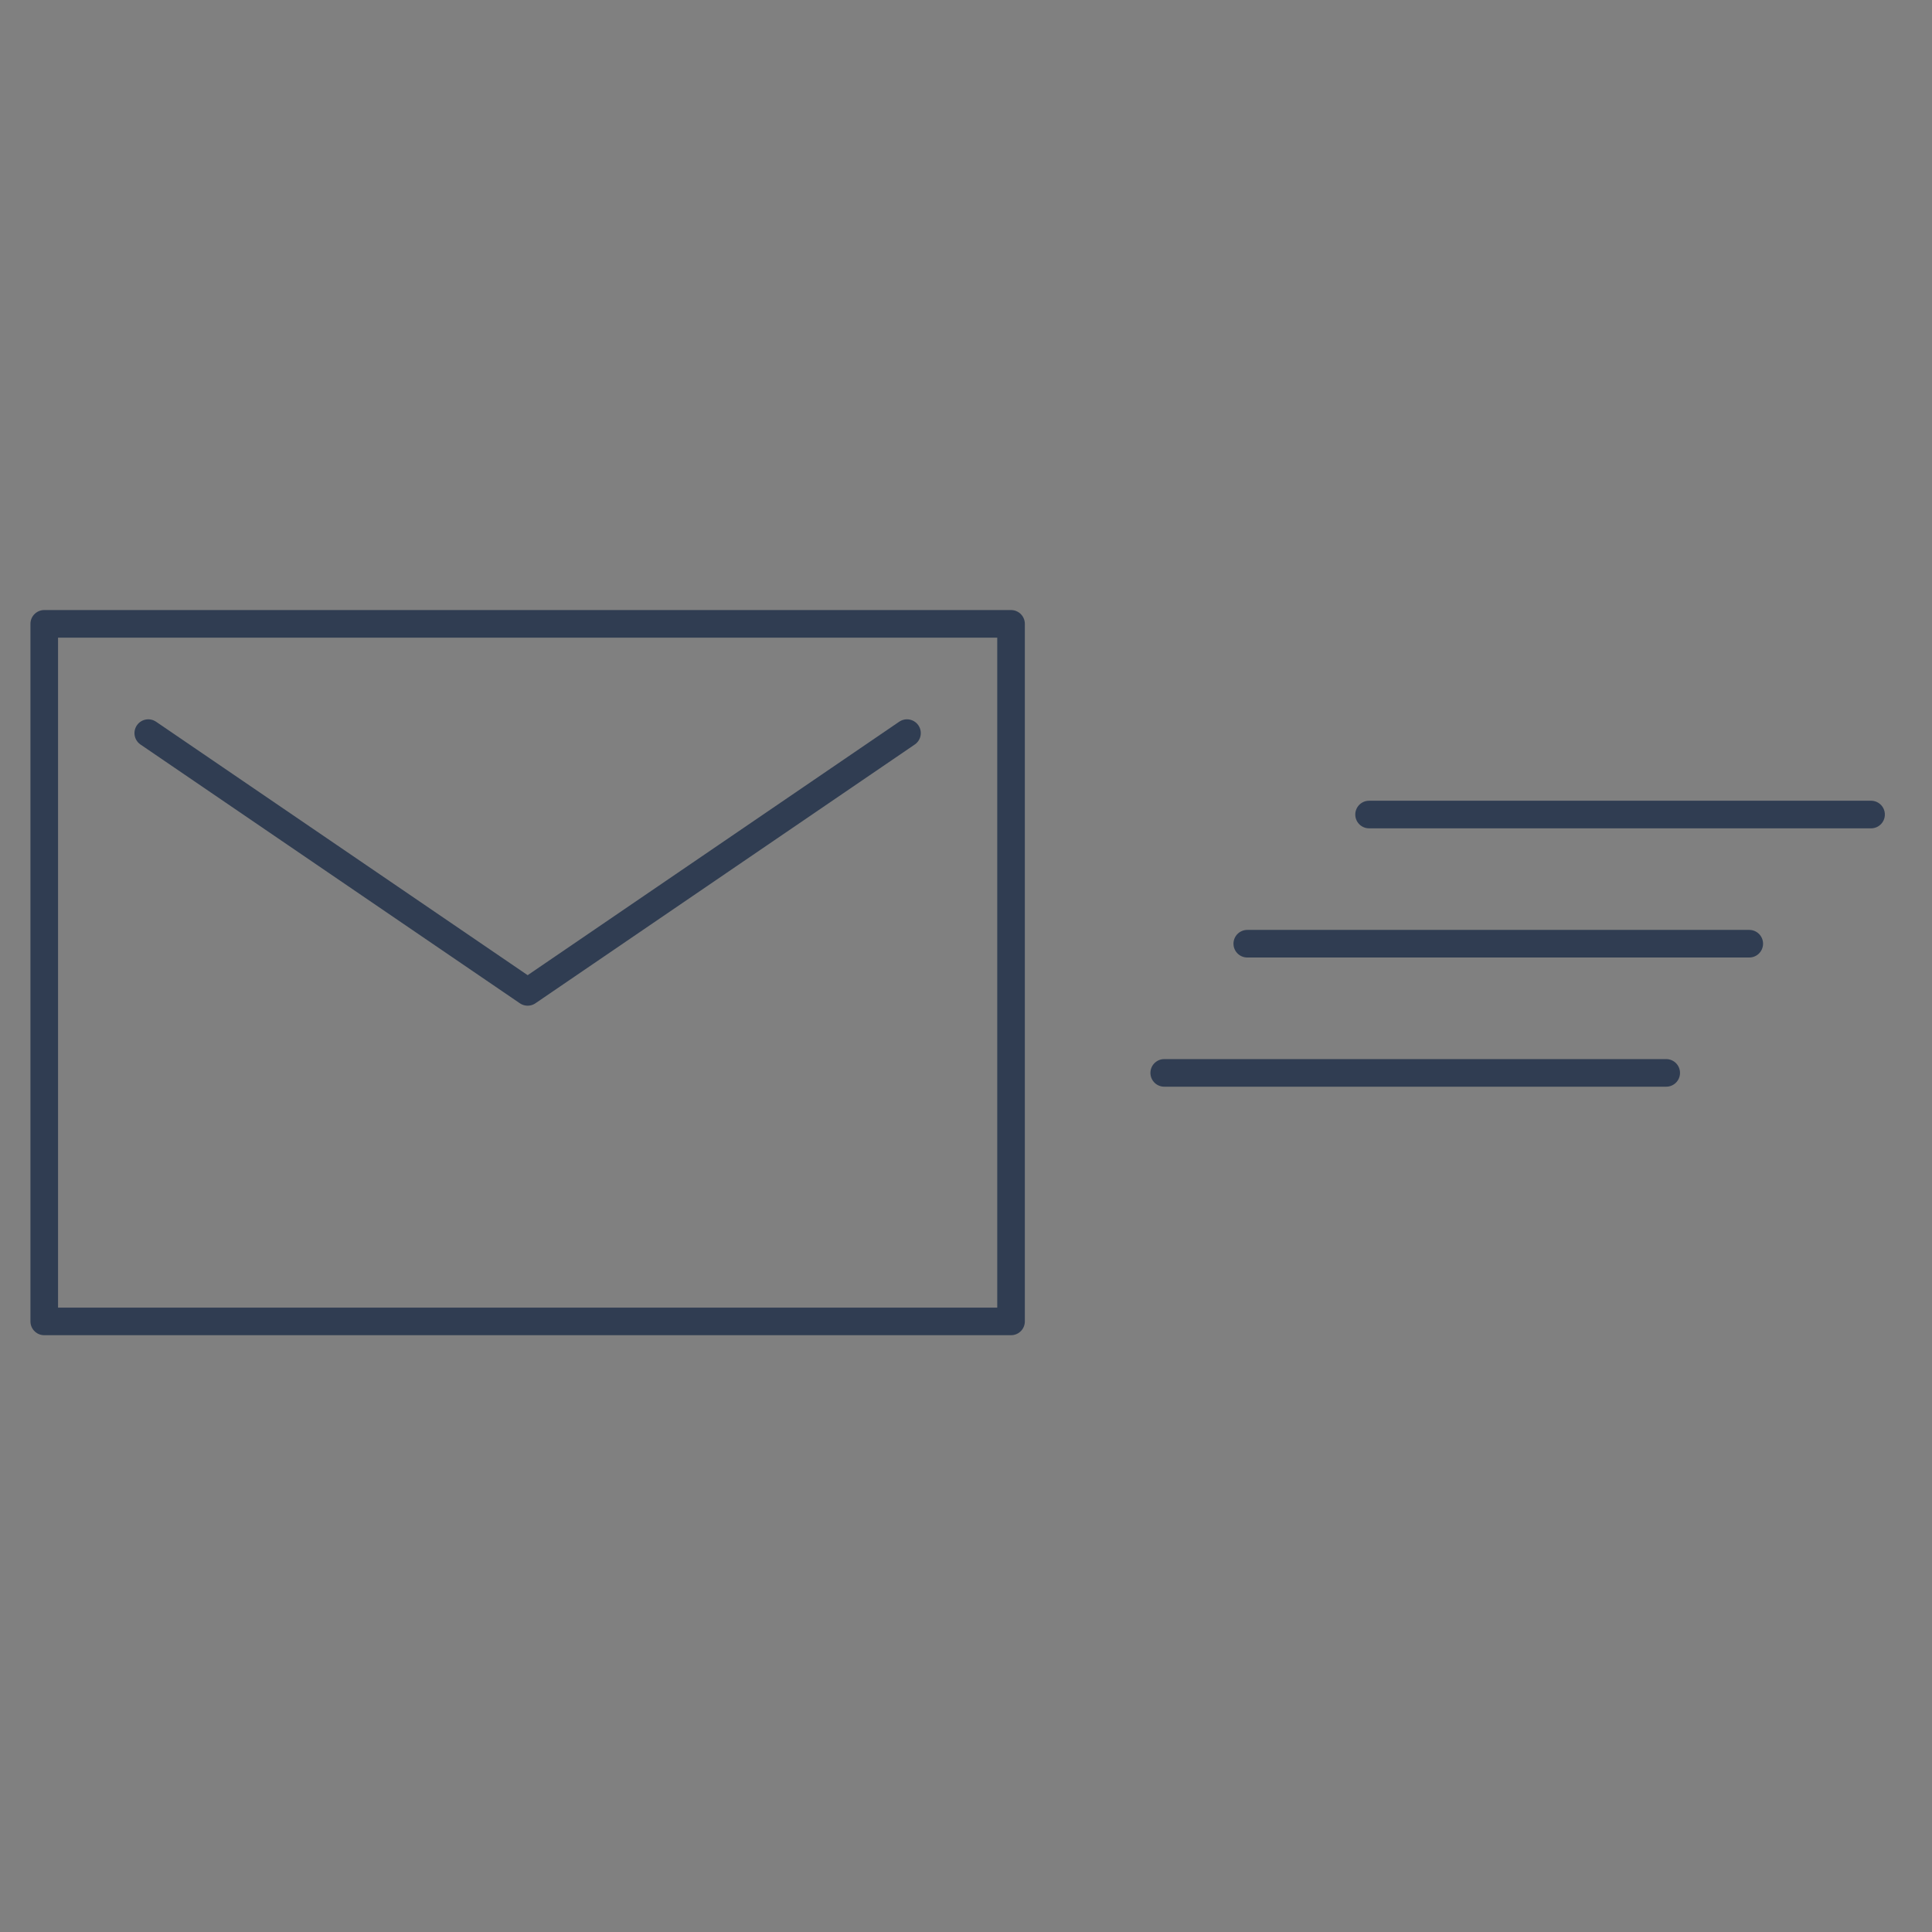 <svg xmlns="http://www.w3.org/2000/svg" xmlns:xlink="http://www.w3.org/1999/xlink" width="70" height="70" viewBox="0 0 70 70">
  <rect x="0" y="0" width="70" height="70" fill="#808080" stroke="none"/>
  <defs>
    <clipPath id="clip-path">
      <rect id="長方形_4731" data-name="長方形 4731" width="67.396" height="26.481" fill="none"/>
    </clipPath>
  </defs>
  <g id="グループ_3924" data-name="グループ 3924" transform="translate(-1210 -6545)">
    <rect id="長方形_4659" data-name="長方形 4659" width="70" height="70" transform="translate(1210 6545)" fill="none"/>
    <g id="グループ_3700" data-name="グループ 3700" transform="translate(1211 6567)">
      <rect id="長方形_4729" data-name="長方形 4729" width="35.028" height="25.273" transform="translate(0.603 0.604)" fill="none"/>
      <g id="グループ_3697" data-name="グループ 3697" transform="translate(0 0)">
        <g id="グループ_3696" data-name="グループ 3696" clip-path="url(#clip-path)">
          <rect id="長方形_4730" data-name="長方形 4730" width="35.029" height="25.274" transform="translate(0.603 0.603)" fill="none" stroke="#303d52" stroke-linecap="round" stroke-linejoin="round" stroke-width="1"/>
        </g>
      </g>
      <path id="パス_5011" data-name="パス 5011" d="M3.624,3.781,17.37,13.157,31.114,3.781" transform="translate(0.748 0.781)" fill="none" stroke="#303d52" stroke-linecap="round" stroke-linejoin="round" stroke-width="1"/>
      <path id="パス_5012" data-name="パス 5012" d="M40.285,6.226h0Z" transform="translate(8.319 1.286)" fill="#fff"/>
      <g id="グループ_3699" data-name="グループ 3699" transform="translate(0 0)">
        <g id="グループ_3698" data-name="グループ 3698" clip-path="url(#clip-path)">
          <line id="線_1606" data-name="線 1606" x2="18.188" transform="translate(48.604 7.512)" fill="none" stroke="#303d52" stroke-linecap="round" stroke-linejoin="round" stroke-width="1"/>
        </g>
      </g>
      <path id="パス_5013" data-name="パス 5013" d="M36.627,10.106h0Z" transform="translate(7.564 2.087)" fill="#fff"/>
      <line id="線_1607" data-name="線 1607" x2="18.188" transform="translate(44.191 12.192)" fill="none" stroke="#303d52" stroke-linecap="round" stroke-linejoin="round" stroke-width="1"/>
      <path id="パス_5014" data-name="パス 5014" d="M34.132,13.985h0Z" transform="translate(7.049 2.888)" fill="#fff"/>
      <line id="線_1608" data-name="線 1608" x2="18.188" transform="translate(41.182 16.873)" fill="none" stroke="#303d52" stroke-linecap="round" stroke-linejoin="round" stroke-width="1"/>
    </g>
  </g>
</svg>

